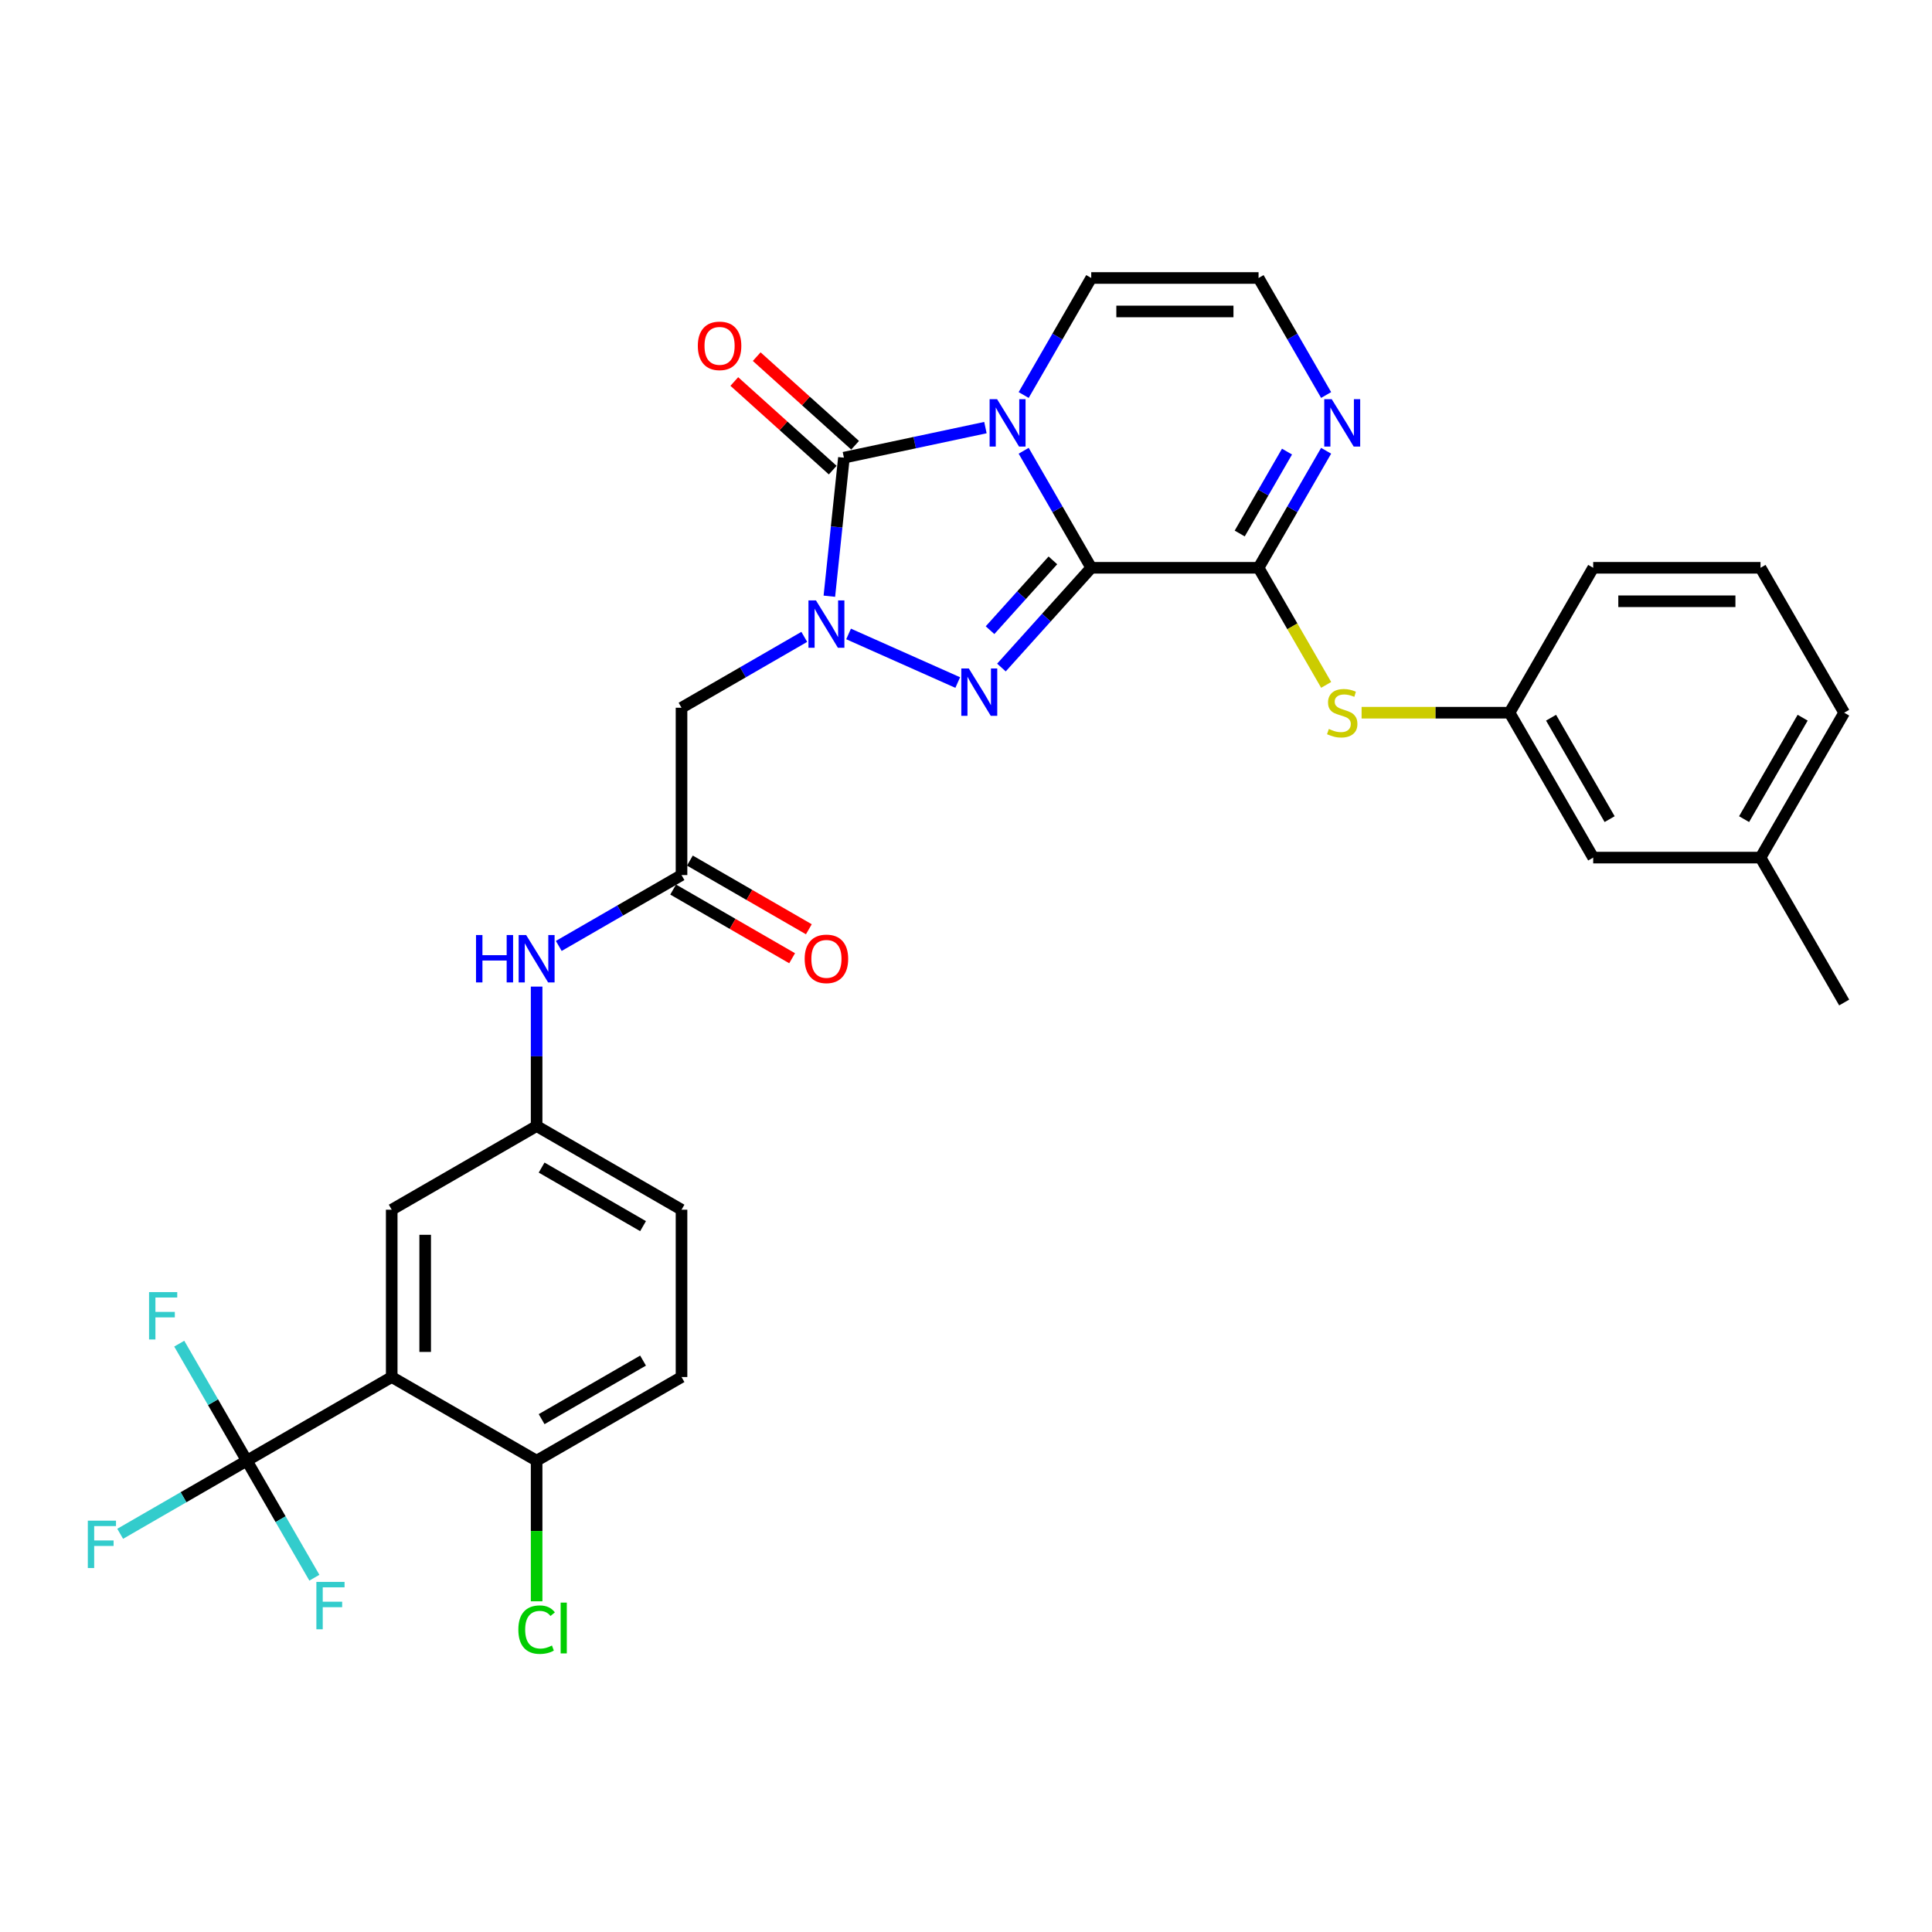 <?xml version='1.0' encoding='iso-8859-1'?>
<svg version='1.1' baseProfile='full'
              xmlns='http://www.w3.org/2000/svg'
                      xmlns:rdkit='http://www.rdkit.org/xml'
                      xmlns:xlink='http://www.w3.org/1999/xlink'
                  xml:space='preserve'
width='1000px' height='1000px' viewBox='0 0 1000 1000'>
<!-- END OF HEADER -->
<rect style='opacity:1.0;fill:#FFFFFF;stroke:none' width='1000' height='1000' x='0' y='0'> </rect>
<path class='bond-0' d='M 564.824,293.891 L 547.338,263.604' style='fill:none;fill-rule:evenodd;stroke:#000000;stroke-width:6px;stroke-linecap:butt;stroke-linejoin:miter;stroke-opacity:1' />
<path class='bond-0' d='M 547.338,263.604 L 529.852,233.317' style='fill:none;fill-rule:evenodd;stroke:#0000FF;stroke-width:6px;stroke-linecap:butt;stroke-linejoin:miter;stroke-opacity:1' />
<path class='bond-2' d='M 564.824,293.891 L 541.582,319.704' style='fill:none;fill-rule:evenodd;stroke:#000000;stroke-width:6px;stroke-linecap:butt;stroke-linejoin:miter;stroke-opacity:1' />
<path class='bond-2' d='M 541.582,319.704 L 518.34,345.516' style='fill:none;fill-rule:evenodd;stroke:#0000FF;stroke-width:6px;stroke-linecap:butt;stroke-linejoin:miter;stroke-opacity:1' />
<path class='bond-2' d='M 544.979,290.045 L 528.71,308.114' style='fill:none;fill-rule:evenodd;stroke:#000000;stroke-width:6px;stroke-linecap:butt;stroke-linejoin:miter;stroke-opacity:1' />
<path class='bond-2' d='M 528.71,308.114 L 512.441,326.182' style='fill:none;fill-rule:evenodd;stroke:#0000FF;stroke-width:6px;stroke-linecap:butt;stroke-linejoin:miter;stroke-opacity:1' />
<path class='bond-4' d='M 564.824,293.891 L 651.429,293.891' style='fill:none;fill-rule:evenodd;stroke:#000000;stroke-width:6px;stroke-linecap:butt;stroke-linejoin:miter;stroke-opacity:1' />
<path class='bond-3' d='M 510.055,221.326 L 473.432,229.111' style='fill:none;fill-rule:evenodd;stroke:#0000FF;stroke-width:6px;stroke-linecap:butt;stroke-linejoin:miter;stroke-opacity:1' />
<path class='bond-3' d='M 473.432,229.111 L 436.809,236.895' style='fill:none;fill-rule:evenodd;stroke:#000000;stroke-width:6px;stroke-linecap:butt;stroke-linejoin:miter;stroke-opacity:1' />
<path class='bond-11' d='M 529.852,204.461 L 547.338,174.174' style='fill:none;fill-rule:evenodd;stroke:#0000FF;stroke-width:6px;stroke-linecap:butt;stroke-linejoin:miter;stroke-opacity:1' />
<path class='bond-11' d='M 547.338,174.174 L 564.824,143.887' style='fill:none;fill-rule:evenodd;stroke:#000000;stroke-width:6px;stroke-linecap:butt;stroke-linejoin:miter;stroke-opacity:1' />
<path class='bond-1' d='M 439.223,328.131 L 495.721,353.285' style='fill:none;fill-rule:evenodd;stroke:#0000FF;stroke-width:6px;stroke-linecap:butt;stroke-linejoin:miter;stroke-opacity:1' />
<path class='bond-7' d='M 416.29,329.646 L 384.522,347.987' style='fill:none;fill-rule:evenodd;stroke:#0000FF;stroke-width:6px;stroke-linecap:butt;stroke-linejoin:miter;stroke-opacity:1' />
<path class='bond-7' d='M 384.522,347.987 L 352.755,366.328' style='fill:none;fill-rule:evenodd;stroke:#000000;stroke-width:6px;stroke-linecap:butt;stroke-linejoin:miter;stroke-opacity:1' />
<path class='bond-32' d='M 429.273,308.597 L 433.041,272.746' style='fill:none;fill-rule:evenodd;stroke:#0000FF;stroke-width:6px;stroke-linecap:butt;stroke-linejoin:miter;stroke-opacity:1' />
<path class='bond-32' d='M 433.041,272.746 L 436.809,236.895' style='fill:none;fill-rule:evenodd;stroke:#000000;stroke-width:6px;stroke-linecap:butt;stroke-linejoin:miter;stroke-opacity:1' />
<path class='bond-14' d='M 442.604,230.459 L 417.136,207.528' style='fill:none;fill-rule:evenodd;stroke:#000000;stroke-width:6px;stroke-linecap:butt;stroke-linejoin:miter;stroke-opacity:1' />
<path class='bond-14' d='M 417.136,207.528 L 391.668,184.596' style='fill:none;fill-rule:evenodd;stroke:#FF0000;stroke-width:6px;stroke-linecap:butt;stroke-linejoin:miter;stroke-opacity:1' />
<path class='bond-14' d='M 431.014,243.331 L 405.546,220.4' style='fill:none;fill-rule:evenodd;stroke:#000000;stroke-width:6px;stroke-linecap:butt;stroke-linejoin:miter;stroke-opacity:1' />
<path class='bond-14' d='M 405.546,220.4 L 380.078,197.468' style='fill:none;fill-rule:evenodd;stroke:#FF0000;stroke-width:6px;stroke-linecap:butt;stroke-linejoin:miter;stroke-opacity:1' />
<path class='bond-8' d='M 651.429,293.891 L 668.915,263.604' style='fill:none;fill-rule:evenodd;stroke:#000000;stroke-width:6px;stroke-linecap:butt;stroke-linejoin:miter;stroke-opacity:1' />
<path class='bond-8' d='M 668.915,263.604 L 686.401,233.317' style='fill:none;fill-rule:evenodd;stroke:#0000FF;stroke-width:6px;stroke-linecap:butt;stroke-linejoin:miter;stroke-opacity:1' />
<path class='bond-8' d='M 641.674,276.145 L 653.914,254.944' style='fill:none;fill-rule:evenodd;stroke:#000000;stroke-width:6px;stroke-linecap:butt;stroke-linejoin:miter;stroke-opacity:1' />
<path class='bond-8' d='M 653.914,254.944 L 666.155,233.743' style='fill:none;fill-rule:evenodd;stroke:#0000FF;stroke-width:6px;stroke-linecap:butt;stroke-linejoin:miter;stroke-opacity:1' />
<path class='bond-10' d='M 651.429,293.891 L 668.925,324.195' style='fill:none;fill-rule:evenodd;stroke:#000000;stroke-width:6px;stroke-linecap:butt;stroke-linejoin:miter;stroke-opacity:1' />
<path class='bond-10' d='M 668.925,324.195 L 686.421,354.499' style='fill:none;fill-rule:evenodd;stroke:#CCCC00;stroke-width:6px;stroke-linecap:butt;stroke-linejoin:miter;stroke-opacity:1' />
<path class='bond-5' d='M 202.751,712.747 L 202.751,626.142' style='fill:none;fill-rule:evenodd;stroke:#000000;stroke-width:6px;stroke-linecap:butt;stroke-linejoin:miter;stroke-opacity:1' />
<path class='bond-5' d='M 220.072,699.757 L 220.072,639.133' style='fill:none;fill-rule:evenodd;stroke:#000000;stroke-width:6px;stroke-linecap:butt;stroke-linejoin:miter;stroke-opacity:1' />
<path class='bond-6' d='M 202.751,712.747 L 127.749,756.05' style='fill:none;fill-rule:evenodd;stroke:#000000;stroke-width:6px;stroke-linecap:butt;stroke-linejoin:miter;stroke-opacity:1' />
<path class='bond-35' d='M 202.751,712.747 L 277.753,756.05' style='fill:none;fill-rule:evenodd;stroke:#000000;stroke-width:6px;stroke-linecap:butt;stroke-linejoin:miter;stroke-opacity:1' />
<path class='bond-20' d='M 127.749,756.05 L 94.976,774.971' style='fill:none;fill-rule:evenodd;stroke:#000000;stroke-width:6px;stroke-linecap:butt;stroke-linejoin:miter;stroke-opacity:1' />
<path class='bond-20' d='M 94.976,774.971 L 62.204,793.892' style='fill:none;fill-rule:evenodd;stroke:#33CCCC;stroke-width:6px;stroke-linecap:butt;stroke-linejoin:miter;stroke-opacity:1' />
<path class='bond-21' d='M 127.749,756.05 L 110.263,725.763' style='fill:none;fill-rule:evenodd;stroke:#000000;stroke-width:6px;stroke-linecap:butt;stroke-linejoin:miter;stroke-opacity:1' />
<path class='bond-21' d='M 110.263,725.763 L 92.776,695.476' style='fill:none;fill-rule:evenodd;stroke:#33CCCC;stroke-width:6px;stroke-linecap:butt;stroke-linejoin:miter;stroke-opacity:1' />
<path class='bond-22' d='M 127.749,756.05 L 145.235,786.336' style='fill:none;fill-rule:evenodd;stroke:#000000;stroke-width:6px;stroke-linecap:butt;stroke-linejoin:miter;stroke-opacity:1' />
<path class='bond-22' d='M 145.235,786.336 L 162.721,816.623' style='fill:none;fill-rule:evenodd;stroke:#33CCCC;stroke-width:6px;stroke-linecap:butt;stroke-linejoin:miter;stroke-opacity:1' />
<path class='bond-9' d='M 352.755,366.328 L 352.755,452.933' style='fill:none;fill-rule:evenodd;stroke:#000000;stroke-width:6px;stroke-linecap:butt;stroke-linejoin:miter;stroke-opacity:1' />
<path class='bond-12' d='M 686.401,204.461 L 668.915,174.174' style='fill:none;fill-rule:evenodd;stroke:#0000FF;stroke-width:6px;stroke-linecap:butt;stroke-linejoin:miter;stroke-opacity:1' />
<path class='bond-12' d='M 668.915,174.174 L 651.429,143.887' style='fill:none;fill-rule:evenodd;stroke:#000000;stroke-width:6px;stroke-linecap:butt;stroke-linejoin:miter;stroke-opacity:1' />
<path class='bond-16' d='M 352.755,452.933 L 320.987,471.274' style='fill:none;fill-rule:evenodd;stroke:#000000;stroke-width:6px;stroke-linecap:butt;stroke-linejoin:miter;stroke-opacity:1' />
<path class='bond-16' d='M 320.987,471.274 L 289.219,489.615' style='fill:none;fill-rule:evenodd;stroke:#0000FF;stroke-width:6px;stroke-linecap:butt;stroke-linejoin:miter;stroke-opacity:1' />
<path class='bond-19' d='M 348.424,460.433 L 379.213,478.209' style='fill:none;fill-rule:evenodd;stroke:#000000;stroke-width:6px;stroke-linecap:butt;stroke-linejoin:miter;stroke-opacity:1' />
<path class='bond-19' d='M 379.213,478.209 L 410.002,495.985' style='fill:none;fill-rule:evenodd;stroke:#FF0000;stroke-width:6px;stroke-linecap:butt;stroke-linejoin:miter;stroke-opacity:1' />
<path class='bond-19' d='M 357.085,445.433 L 387.874,463.209' style='fill:none;fill-rule:evenodd;stroke:#000000;stroke-width:6px;stroke-linecap:butt;stroke-linejoin:miter;stroke-opacity:1' />
<path class='bond-19' d='M 387.874,463.209 L 418.663,480.985' style='fill:none;fill-rule:evenodd;stroke:#FF0000;stroke-width:6px;stroke-linecap:butt;stroke-linejoin:miter;stroke-opacity:1' />
<path class='bond-18' d='M 704.76,368.893 L 743.048,368.893' style='fill:none;fill-rule:evenodd;stroke:#CCCC00;stroke-width:6px;stroke-linecap:butt;stroke-linejoin:miter;stroke-opacity:1' />
<path class='bond-18' d='M 743.048,368.893 L 781.336,368.893' style='fill:none;fill-rule:evenodd;stroke:#000000;stroke-width:6px;stroke-linecap:butt;stroke-linejoin:miter;stroke-opacity:1' />
<path class='bond-33' d='M 564.824,143.887 L 651.429,143.887' style='fill:none;fill-rule:evenodd;stroke:#000000;stroke-width:6px;stroke-linecap:butt;stroke-linejoin:miter;stroke-opacity:1' />
<path class='bond-33' d='M 577.815,161.208 L 638.438,161.208' style='fill:none;fill-rule:evenodd;stroke:#000000;stroke-width:6px;stroke-linecap:butt;stroke-linejoin:miter;stroke-opacity:1' />
<path class='bond-13' d='M 277.753,756.05 L 352.755,712.747' style='fill:none;fill-rule:evenodd;stroke:#000000;stroke-width:6px;stroke-linecap:butt;stroke-linejoin:miter;stroke-opacity:1' />
<path class='bond-13' d='M 280.342,734.554 L 332.844,704.242' style='fill:none;fill-rule:evenodd;stroke:#000000;stroke-width:6px;stroke-linecap:butt;stroke-linejoin:miter;stroke-opacity:1' />
<path class='bond-26' d='M 277.753,756.05 L 277.753,792.441' style='fill:none;fill-rule:evenodd;stroke:#000000;stroke-width:6px;stroke-linecap:butt;stroke-linejoin:miter;stroke-opacity:1' />
<path class='bond-26' d='M 277.753,792.441 L 277.753,828.832' style='fill:none;fill-rule:evenodd;stroke:#00CC00;stroke-width:6px;stroke-linecap:butt;stroke-linejoin:miter;stroke-opacity:1' />
<path class='bond-15' d='M 202.751,626.142 L 277.753,582.84' style='fill:none;fill-rule:evenodd;stroke:#000000;stroke-width:6px;stroke-linecap:butt;stroke-linejoin:miter;stroke-opacity:1' />
<path class='bond-17' d='M 277.753,510.664 L 277.753,546.752' style='fill:none;fill-rule:evenodd;stroke:#0000FF;stroke-width:6px;stroke-linecap:butt;stroke-linejoin:miter;stroke-opacity:1' />
<path class='bond-17' d='M 277.753,546.752 L 277.753,582.84' style='fill:none;fill-rule:evenodd;stroke:#000000;stroke-width:6px;stroke-linecap:butt;stroke-linejoin:miter;stroke-opacity:1' />
<path class='bond-25' d='M 277.753,582.84 L 352.755,626.142' style='fill:none;fill-rule:evenodd;stroke:#000000;stroke-width:6px;stroke-linecap:butt;stroke-linejoin:miter;stroke-opacity:1' />
<path class='bond-25' d='M 280.342,604.336 L 332.844,634.647' style='fill:none;fill-rule:evenodd;stroke:#000000;stroke-width:6px;stroke-linecap:butt;stroke-linejoin:miter;stroke-opacity:1' />
<path class='bond-24' d='M 781.336,368.893 L 824.638,443.895' style='fill:none;fill-rule:evenodd;stroke:#000000;stroke-width:6px;stroke-linecap:butt;stroke-linejoin:miter;stroke-opacity:1' />
<path class='bond-24' d='M 802.832,371.483 L 833.143,423.984' style='fill:none;fill-rule:evenodd;stroke:#000000;stroke-width:6px;stroke-linecap:butt;stroke-linejoin:miter;stroke-opacity:1' />
<path class='bond-29' d='M 781.336,368.893 L 824.638,293.891' style='fill:none;fill-rule:evenodd;stroke:#000000;stroke-width:6px;stroke-linecap:butt;stroke-linejoin:miter;stroke-opacity:1' />
<path class='bond-23' d='M 352.755,712.747 L 352.755,626.142' style='fill:none;fill-rule:evenodd;stroke:#000000;stroke-width:6px;stroke-linecap:butt;stroke-linejoin:miter;stroke-opacity:1' />
<path class='bond-27' d='M 824.638,443.895 L 911.243,443.895' style='fill:none;fill-rule:evenodd;stroke:#000000;stroke-width:6px;stroke-linecap:butt;stroke-linejoin:miter;stroke-opacity:1' />
<path class='bond-31' d='M 911.243,443.895 L 954.545,518.897' style='fill:none;fill-rule:evenodd;stroke:#000000;stroke-width:6px;stroke-linecap:butt;stroke-linejoin:miter;stroke-opacity:1' />
<path class='bond-34' d='M 911.243,443.895 L 954.545,368.893' style='fill:none;fill-rule:evenodd;stroke:#000000;stroke-width:6px;stroke-linecap:butt;stroke-linejoin:miter;stroke-opacity:1' />
<path class='bond-34' d='M 902.738,423.984 L 933.05,371.483' style='fill:none;fill-rule:evenodd;stroke:#000000;stroke-width:6px;stroke-linecap:butt;stroke-linejoin:miter;stroke-opacity:1' />
<path class='bond-28' d='M 911.243,293.891 L 824.638,293.891' style='fill:none;fill-rule:evenodd;stroke:#000000;stroke-width:6px;stroke-linecap:butt;stroke-linejoin:miter;stroke-opacity:1' />
<path class='bond-28' d='M 898.252,311.212 L 837.629,311.212' style='fill:none;fill-rule:evenodd;stroke:#000000;stroke-width:6px;stroke-linecap:butt;stroke-linejoin:miter;stroke-opacity:1' />
<path class='bond-30' d='M 911.243,293.891 L 954.545,368.893' style='fill:none;fill-rule:evenodd;stroke:#000000;stroke-width:6px;stroke-linecap:butt;stroke-linejoin:miter;stroke-opacity:1' />
<path  class='atom-1' d='M 516.1 206.626
L 524.137 219.617
Q 524.934 220.898, 526.215 223.219
Q 527.497 225.54, 527.566 225.679
L 527.566 206.626
L 530.823 206.626
L 530.823 231.152
L 527.463 231.152
L 518.837 216.949
Q 517.832 215.286, 516.758 213.381
Q 515.719 211.476, 515.407 210.887
L 515.407 231.152
L 512.22 231.152
L 512.22 206.626
L 516.1 206.626
' fill='#0000FF'/>
<path  class='atom-2' d='M 422.335 310.762
L 430.372 323.753
Q 431.169 325.035, 432.45 327.356
Q 433.732 329.677, 433.801 329.815
L 433.801 310.762
L 437.058 310.762
L 437.058 335.289
L 433.698 335.289
L 425.072 321.086
Q 424.067 319.423, 422.993 317.518
Q 421.954 315.612, 421.642 315.023
L 421.642 335.289
L 418.455 335.289
L 418.455 310.762
L 422.335 310.762
' fill='#0000FF'/>
<path  class='atom-3' d='M 501.452 345.988
L 509.489 358.978
Q 510.286 360.26, 511.568 362.581
Q 512.85 364.902, 512.919 365.041
L 512.919 345.988
L 516.175 345.988
L 516.175 370.514
L 512.815 370.514
L 504.189 356.311
Q 503.185 354.648, 502.111 352.743
Q 501.071 350.838, 500.76 350.249
L 500.76 370.514
L 497.573 370.514
L 497.573 345.988
L 501.452 345.988
' fill='#0000FF'/>
<path  class='atom-9' d='M 689.31 206.626
L 697.347 219.617
Q 698.143 220.898, 699.425 223.219
Q 700.707 225.54, 700.776 225.679
L 700.776 206.626
L 704.032 206.626
L 704.032 231.152
L 700.672 231.152
L 692.046 216.949
Q 691.042 215.286, 689.968 213.381
Q 688.929 211.476, 688.617 210.887
L 688.617 231.152
L 685.43 231.152
L 685.43 206.626
L 689.31 206.626
' fill='#0000FF'/>
<path  class='atom-11' d='M 687.803 377.311
Q 688.08 377.415, 689.223 377.9
Q 690.366 378.385, 691.613 378.697
Q 692.895 378.974, 694.142 378.974
Q 696.463 378.974, 697.814 377.865
Q 699.165 376.722, 699.165 374.748
Q 699.165 373.396, 698.472 372.565
Q 697.814 371.734, 696.775 371.283
Q 695.736 370.833, 694.004 370.313
Q 691.821 369.655, 690.505 369.032
Q 689.223 368.408, 688.288 367.092
Q 687.387 365.775, 687.387 363.558
Q 687.387 360.475, 689.465 358.57
Q 691.579 356.664, 695.736 356.664
Q 698.576 356.664, 701.798 358.015
L 701.001 360.683
Q 698.057 359.47, 695.84 359.47
Q 693.449 359.47, 692.133 360.475
Q 690.817 361.445, 690.851 363.142
Q 690.851 364.459, 691.509 365.256
Q 692.202 366.052, 693.172 366.503
Q 694.177 366.953, 695.84 367.473
Q 698.057 368.166, 699.373 368.858
Q 700.689 369.551, 701.625 370.972
Q 702.595 372.357, 702.595 374.748
Q 702.595 378.142, 700.308 379.978
Q 698.057 381.78, 694.281 381.78
Q 692.098 381.78, 690.435 381.295
Q 688.807 380.844, 686.867 380.048
L 687.803 377.311
' fill='#CCCC00'/>
<path  class='atom-15' d='M 361.191 179.015
Q 361.191 173.125, 364.101 169.835
Q 367.01 166.544, 372.449 166.544
Q 377.888 166.544, 380.798 169.835
Q 383.708 173.125, 383.708 179.015
Q 383.708 184.973, 380.763 188.368
Q 377.819 191.728, 372.449 191.728
Q 367.045 191.728, 364.101 188.368
Q 361.191 185.008, 361.191 179.015
M 372.449 188.957
Q 376.191 188.957, 378.2 186.463
Q 380.244 183.934, 380.244 179.015
Q 380.244 174.199, 378.2 171.774
Q 376.191 169.315, 372.449 169.315
Q 368.708 169.315, 366.664 171.74
Q 364.655 174.165, 364.655 179.015
Q 364.655 183.968, 366.664 186.463
Q 368.708 188.957, 372.449 188.957
' fill='#FF0000'/>
<path  class='atom-17' d='M 246.384 483.972
L 249.71 483.972
L 249.71 494.399
L 262.25 494.399
L 262.25 483.972
L 265.576 483.972
L 265.576 508.498
L 262.25 508.498
L 262.25 497.171
L 249.71 497.171
L 249.71 508.498
L 246.384 508.498
L 246.384 483.972
' fill='#0000FF'/>
<path  class='atom-17' d='M 272.331 483.972
L 280.368 496.963
Q 281.165 498.244, 282.447 500.565
Q 283.728 502.886, 283.798 503.025
L 283.798 483.972
L 287.054 483.972
L 287.054 508.498
L 283.694 508.498
L 275.068 494.295
Q 274.063 492.632, 272.989 490.727
Q 271.95 488.822, 271.638 488.233
L 271.638 508.498
L 268.451 508.498
L 268.451 483.972
L 272.331 483.972
' fill='#0000FF'/>
<path  class='atom-20' d='M 416.498 496.305
Q 416.498 490.415, 419.408 487.124
Q 422.318 483.833, 427.756 483.833
Q 433.195 483.833, 436.105 487.124
Q 439.015 490.415, 439.015 496.305
Q 439.015 502.263, 436.071 505.658
Q 433.126 509.018, 427.756 509.018
Q 422.352 509.018, 419.408 505.658
Q 416.498 502.298, 416.498 496.305
M 427.756 506.247
Q 431.498 506.247, 433.507 503.753
Q 435.551 501.224, 435.551 496.305
Q 435.551 491.489, 433.507 489.064
Q 431.498 486.605, 427.756 486.605
Q 424.015 486.605, 421.971 489.03
Q 419.962 491.455, 419.962 496.305
Q 419.962 501.258, 421.971 503.753
Q 424.015 506.247, 427.756 506.247
' fill='#FF0000'/>
<path  class='atom-21' d='M 45.455 787.089
L 60.039 787.089
L 60.039 789.895
L 48.745 789.895
L 48.745 797.343
L 58.792 797.343
L 58.792 800.183
L 48.745 800.183
L 48.745 811.615
L 45.455 811.615
L 45.455 787.089
' fill='#33CCCC'/>
<path  class='atom-22' d='M 77.154 668.784
L 91.738 668.784
L 91.738 671.59
L 80.445 671.59
L 80.445 679.038
L 90.491 679.038
L 90.491 681.879
L 80.445 681.879
L 80.445 693.311
L 77.154 693.311
L 77.154 668.784
' fill='#33CCCC'/>
<path  class='atom-23' d='M 163.759 818.788
L 178.343 818.788
L 178.343 821.594
L 167.05 821.594
L 167.05 829.042
L 177.096 829.042
L 177.096 831.883
L 167.05 831.883
L 167.05 843.315
L 163.759 843.315
L 163.759 818.788
' fill='#33CCCC'/>
<path  class='atom-27' d='M 268.295 843.503
Q 268.295 837.406, 271.136 834.219
Q 274.011 830.997, 279.45 830.997
Q 284.508 830.997, 287.21 834.566
L 284.923 836.436
Q 282.949 833.838, 279.45 833.838
Q 275.743 833.838, 273.769 836.332
Q 271.829 838.792, 271.829 843.503
Q 271.829 848.353, 273.838 850.847
Q 275.882 853.341, 279.831 853.341
Q 282.533 853.341, 285.686 851.713
L 286.656 854.311
Q 285.374 855.143, 283.434 855.628
Q 281.494 856.113, 279.346 856.113
Q 274.011 856.113, 271.136 852.857
Q 268.295 849.6, 268.295 843.503
' fill='#00CC00'/>
<path  class='atom-27' d='M 290.189 829.508
L 293.376 829.508
L 293.376 855.801
L 290.189 855.801
L 290.189 829.508
' fill='#00CC00'/>
</svg>
